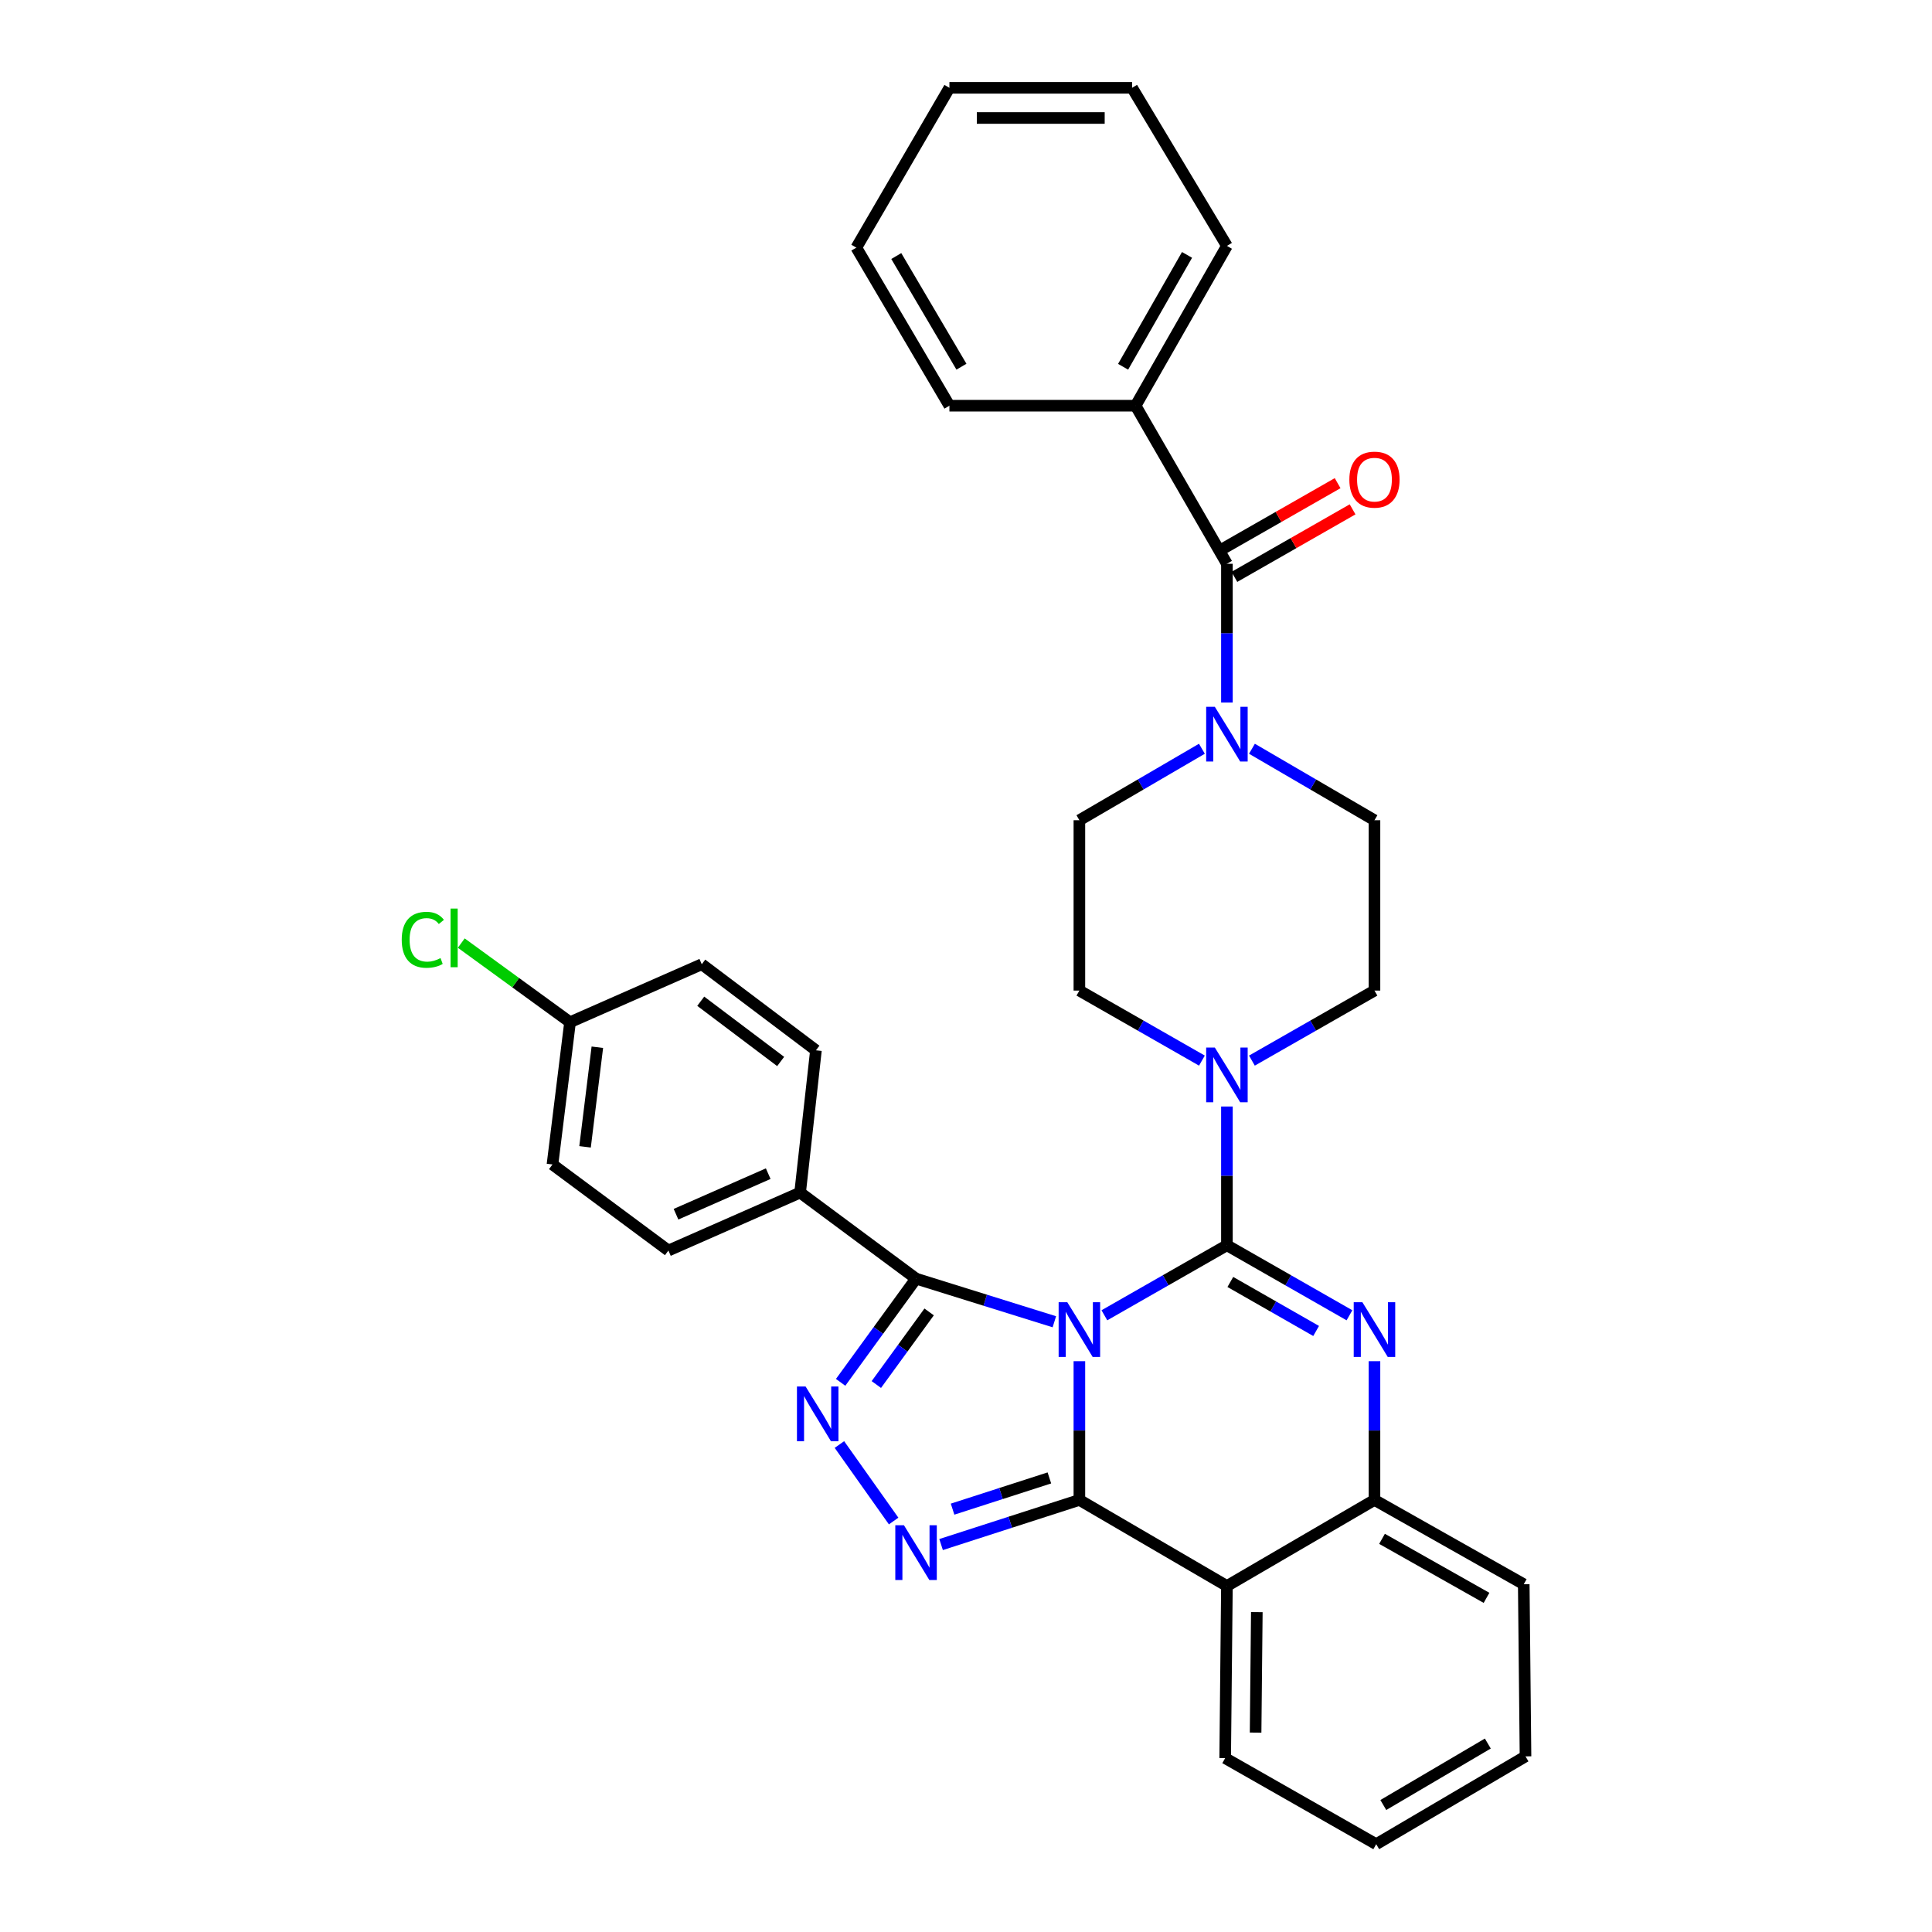 <?xml version='1.0' encoding='iso-8859-1'?>
<svg version='1.1' baseProfile='full'
              xmlns='http://www.w3.org/2000/svg'
                      xmlns:rdkit='http://www.rdkit.org/xml'
                      xmlns:xlink='http://www.w3.org/1999/xlink'
                  xml:space='preserve'
width='1000px' height='1000px' viewBox='0 0 1000 1000'>
<!-- END OF HEADER -->
<rect style='opacity:1.0;fill:#FFFFFF;stroke:none' width='1000' height='1000' x='0' y='0'> </rect>
<path class='bond-0' d='M 587.78,209.995 L 635.052,127.274' style='fill:none;fill-rule:evenodd;stroke:#000000;stroke-width:6px;stroke-linecap:butt;stroke-linejoin:miter;stroke-opacity:1' />
<path class='bond-0' d='M 581.315,189.84 L 614.405,131.935' style='fill:none;fill-rule:evenodd;stroke:#000000;stroke-width:6px;stroke-linecap:butt;stroke-linejoin:miter;stroke-opacity:1' />
<path class='bond-1' d='M 587.78,209.995 L 491.415,209.995' style='fill:none;fill-rule:evenodd;stroke:#000000;stroke-width:6px;stroke-linecap:butt;stroke-linejoin:miter;stroke-opacity:1' />
<path class='bond-2' d='M 587.78,209.995 L 635.052,291.814' style='fill:none;fill-rule:evenodd;stroke:#000000;stroke-width:6px;stroke-linecap:butt;stroke-linejoin:miter;stroke-opacity:1' />
<path class='bond-3' d='M 622.113,548.968 L 590.4,530.846' style='fill:none;fill-rule:evenodd;stroke:#0000FF;stroke-width:6px;stroke-linecap:butt;stroke-linejoin:miter;stroke-opacity:1' />
<path class='bond-3' d='M 590.4,530.846 L 558.688,512.724' style='fill:none;fill-rule:evenodd;stroke:#000000;stroke-width:6px;stroke-linecap:butt;stroke-linejoin:miter;stroke-opacity:1' />
<path class='bond-4' d='M 647.991,548.969 L 679.707,530.846' style='fill:none;fill-rule:evenodd;stroke:#0000FF;stroke-width:6px;stroke-linecap:butt;stroke-linejoin:miter;stroke-opacity:1' />
<path class='bond-4' d='M 679.707,530.846 L 711.423,512.724' style='fill:none;fill-rule:evenodd;stroke:#000000;stroke-width:6px;stroke-linecap:butt;stroke-linejoin:miter;stroke-opacity:1' />
<path class='bond-5' d='M 635.052,572.726 L 635.052,608.637' style='fill:none;fill-rule:evenodd;stroke:#0000FF;stroke-width:6px;stroke-linecap:butt;stroke-linejoin:miter;stroke-opacity:1' />
<path class='bond-5' d='M 635.052,608.637 L 635.052,644.547' style='fill:none;fill-rule:evenodd;stroke:#000000;stroke-width:6px;stroke-linecap:butt;stroke-linejoin:miter;stroke-opacity:1' />
<path class='bond-6' d='M 711.423,512.724 L 711.423,424.547' style='fill:none;fill-rule:evenodd;stroke:#000000;stroke-width:6px;stroke-linecap:butt;stroke-linejoin:miter;stroke-opacity:1' />
<path class='bond-7' d='M 711.423,424.547 L 679.713,406.05' style='fill:none;fill-rule:evenodd;stroke:#000000;stroke-width:6px;stroke-linecap:butt;stroke-linejoin:miter;stroke-opacity:1' />
<path class='bond-7' d='M 679.713,406.05 L 648.002,387.553' style='fill:none;fill-rule:evenodd;stroke:#0000FF;stroke-width:6px;stroke-linecap:butt;stroke-linejoin:miter;stroke-opacity:1' />
<path class='bond-8' d='M 622.101,387.554 L 590.395,406.051' style='fill:none;fill-rule:evenodd;stroke:#0000FF;stroke-width:6px;stroke-linecap:butt;stroke-linejoin:miter;stroke-opacity:1' />
<path class='bond-8' d='M 590.395,406.051 L 558.688,424.547' style='fill:none;fill-rule:evenodd;stroke:#000000;stroke-width:6px;stroke-linecap:butt;stroke-linejoin:miter;stroke-opacity:1' />
<path class='bond-9' d='M 635.052,363.635 L 635.052,327.724' style='fill:none;fill-rule:evenodd;stroke:#0000FF;stroke-width:6px;stroke-linecap:butt;stroke-linejoin:miter;stroke-opacity:1' />
<path class='bond-9' d='M 635.052,327.724 L 635.052,291.814' style='fill:none;fill-rule:evenodd;stroke:#000000;stroke-width:6px;stroke-linecap:butt;stroke-linejoin:miter;stroke-opacity:1' />
<path class='bond-10' d='M 638.924,298.592 L 669.511,281.115' style='fill:none;fill-rule:evenodd;stroke:#000000;stroke-width:6px;stroke-linecap:butt;stroke-linejoin:miter;stroke-opacity:1' />
<path class='bond-10' d='M 669.511,281.115 L 700.097,263.639' style='fill:none;fill-rule:evenodd;stroke:#FF0000;stroke-width:6px;stroke-linecap:butt;stroke-linejoin:miter;stroke-opacity:1' />
<path class='bond-10' d='M 631.179,285.036 L 661.765,267.559' style='fill:none;fill-rule:evenodd;stroke:#000000;stroke-width:6px;stroke-linecap:butt;stroke-linejoin:miter;stroke-opacity:1' />
<path class='bond-10' d='M 661.765,267.559 L 692.352,250.083' style='fill:none;fill-rule:evenodd;stroke:#FF0000;stroke-width:6px;stroke-linecap:butt;stroke-linejoin:miter;stroke-opacity:1' />
<path class='bond-11' d='M 635.052,127.274 L 585.967,45.455' style='fill:none;fill-rule:evenodd;stroke:#000000;stroke-width:6px;stroke-linecap:butt;stroke-linejoin:miter;stroke-opacity:1' />
<path class='bond-12' d='M 491.415,209.995 L 443.233,128.176' style='fill:none;fill-rule:evenodd;stroke:#000000;stroke-width:6px;stroke-linecap:butt;stroke-linejoin:miter;stroke-opacity:1' />
<path class='bond-12' d='M 497.641,189.799 L 463.913,132.526' style='fill:none;fill-rule:evenodd;stroke:#000000;stroke-width:6px;stroke-linecap:butt;stroke-linejoin:miter;stroke-opacity:1' />
<path class='bond-13' d='M 585.967,45.455 L 491.415,45.455' style='fill:none;fill-rule:evenodd;stroke:#000000;stroke-width:6px;stroke-linecap:butt;stroke-linejoin:miter;stroke-opacity:1' />
<path class='bond-13' d='M 571.784,61.067 L 505.598,61.067' style='fill:none;fill-rule:evenodd;stroke:#000000;stroke-width:6px;stroke-linecap:butt;stroke-linejoin:miter;stroke-opacity:1' />
<path class='bond-14' d='M 711.423,704.549 L 711.423,740.455' style='fill:none;fill-rule:evenodd;stroke:#0000FF;stroke-width:6px;stroke-linecap:butt;stroke-linejoin:miter;stroke-opacity:1' />
<path class='bond-14' d='M 711.423,740.455 L 711.423,776.362' style='fill:none;fill-rule:evenodd;stroke:#000000;stroke-width:6px;stroke-linecap:butt;stroke-linejoin:miter;stroke-opacity:1' />
<path class='bond-15' d='M 698.484,680.792 L 666.768,662.669' style='fill:none;fill-rule:evenodd;stroke:#0000FF;stroke-width:6px;stroke-linecap:butt;stroke-linejoin:miter;stroke-opacity:1' />
<path class='bond-15' d='M 666.768,662.669 L 635.052,644.547' style='fill:none;fill-rule:evenodd;stroke:#000000;stroke-width:6px;stroke-linecap:butt;stroke-linejoin:miter;stroke-opacity:1' />
<path class='bond-15' d='M 681.224,688.911 L 659.022,676.225' style='fill:none;fill-rule:evenodd;stroke:#0000FF;stroke-width:6px;stroke-linecap:butt;stroke-linejoin:miter;stroke-opacity:1' />
<path class='bond-15' d='M 659.022,676.225 L 636.821,663.54' style='fill:none;fill-rule:evenodd;stroke:#000000;stroke-width:6px;stroke-linecap:butt;stroke-linejoin:miter;stroke-opacity:1' />
<path class='bond-16' d='M 635.052,644.547 L 603.339,662.669' style='fill:none;fill-rule:evenodd;stroke:#000000;stroke-width:6px;stroke-linecap:butt;stroke-linejoin:miter;stroke-opacity:1' />
<path class='bond-16' d='M 603.339,662.669 L 571.627,680.791' style='fill:none;fill-rule:evenodd;stroke:#0000FF;stroke-width:6px;stroke-linecap:butt;stroke-linejoin:miter;stroke-opacity:1' />
<path class='bond-17' d='M 558.688,704.549 L 558.688,740.455' style='fill:none;fill-rule:evenodd;stroke:#0000FF;stroke-width:6px;stroke-linecap:butt;stroke-linejoin:miter;stroke-opacity:1' />
<path class='bond-17' d='M 558.688,740.455 L 558.688,776.362' style='fill:none;fill-rule:evenodd;stroke:#000000;stroke-width:6px;stroke-linecap:butt;stroke-linejoin:miter;stroke-opacity:1' />
<path class='bond-18' d='M 545.734,684.144 L 509.94,672.981' style='fill:none;fill-rule:evenodd;stroke:#0000FF;stroke-width:6px;stroke-linecap:butt;stroke-linejoin:miter;stroke-opacity:1' />
<path class='bond-18' d='M 509.94,672.981 L 474.146,661.817' style='fill:none;fill-rule:evenodd;stroke:#000000;stroke-width:6px;stroke-linecap:butt;stroke-linejoin:miter;stroke-opacity:1' />
<path class='bond-19' d='M 558.688,776.362 L 635.052,820.91' style='fill:none;fill-rule:evenodd;stroke:#000000;stroke-width:6px;stroke-linecap:butt;stroke-linejoin:miter;stroke-opacity:1' />
<path class='bond-20' d='M 558.688,776.362 L 522.897,787.91' style='fill:none;fill-rule:evenodd;stroke:#000000;stroke-width:6px;stroke-linecap:butt;stroke-linejoin:miter;stroke-opacity:1' />
<path class='bond-20' d='M 522.897,787.91 L 487.106,799.458' style='fill:none;fill-rule:evenodd;stroke:#0000FF;stroke-width:6px;stroke-linecap:butt;stroke-linejoin:miter;stroke-opacity:1' />
<path class='bond-20' d='M 543.157,764.968 L 518.103,773.052' style='fill:none;fill-rule:evenodd;stroke:#000000;stroke-width:6px;stroke-linecap:butt;stroke-linejoin:miter;stroke-opacity:1' />
<path class='bond-20' d='M 518.103,773.052 L 493.05,781.135' style='fill:none;fill-rule:evenodd;stroke:#0000FF;stroke-width:6px;stroke-linecap:butt;stroke-linejoin:miter;stroke-opacity:1' />
<path class='bond-21' d='M 711.423,776.362 L 788.689,819.999' style='fill:none;fill-rule:evenodd;stroke:#000000;stroke-width:6px;stroke-linecap:butt;stroke-linejoin:miter;stroke-opacity:1' />
<path class='bond-21' d='M 715.336,796.502 L 769.421,827.048' style='fill:none;fill-rule:evenodd;stroke:#000000;stroke-width:6px;stroke-linecap:butt;stroke-linejoin:miter;stroke-opacity:1' />
<path class='bond-22' d='M 711.423,776.362 L 635.052,820.91' style='fill:none;fill-rule:evenodd;stroke:#000000;stroke-width:6px;stroke-linecap:butt;stroke-linejoin:miter;stroke-opacity:1' />
<path class='bond-23' d='M 635.052,820.91 L 634.149,910.006' style='fill:none;fill-rule:evenodd;stroke:#000000;stroke-width:6px;stroke-linecap:butt;stroke-linejoin:miter;stroke-opacity:1' />
<path class='bond-23' d='M 650.528,834.432 L 649.897,896.8' style='fill:none;fill-rule:evenodd;stroke:#000000;stroke-width:6px;stroke-linecap:butt;stroke-linejoin:miter;stroke-opacity:1' />
<path class='bond-24' d='M 462.549,787.28 L 434.481,747.681' style='fill:none;fill-rule:evenodd;stroke:#0000FF;stroke-width:6px;stroke-linecap:butt;stroke-linejoin:miter;stroke-opacity:1' />
<path class='bond-25' d='M 474.146,661.817 L 454.628,688.657' style='fill:none;fill-rule:evenodd;stroke:#000000;stroke-width:6px;stroke-linecap:butt;stroke-linejoin:miter;stroke-opacity:1' />
<path class='bond-25' d='M 454.628,688.657 L 435.11,715.498' style='fill:none;fill-rule:evenodd;stroke:#0000FF;stroke-width:6px;stroke-linecap:butt;stroke-linejoin:miter;stroke-opacity:1' />
<path class='bond-25' d='M 480.917,679.051 L 467.255,697.839' style='fill:none;fill-rule:evenodd;stroke:#000000;stroke-width:6px;stroke-linecap:butt;stroke-linejoin:miter;stroke-opacity:1' />
<path class='bond-25' d='M 467.255,697.839 L 453.592,716.628' style='fill:none;fill-rule:evenodd;stroke:#0000FF;stroke-width:6px;stroke-linecap:butt;stroke-linejoin:miter;stroke-opacity:1' />
<path class='bond-26' d='M 474.146,661.817 L 414.141,617.277' style='fill:none;fill-rule:evenodd;stroke:#000000;stroke-width:6px;stroke-linecap:butt;stroke-linejoin:miter;stroke-opacity:1' />
<path class='bond-27' d='M 295.051,529.092 L 285.961,602.731' style='fill:none;fill-rule:evenodd;stroke:#000000;stroke-width:6px;stroke-linecap:butt;stroke-linejoin:miter;stroke-opacity:1' />
<path class='bond-27' d='M 309.183,542.05 L 302.82,593.598' style='fill:none;fill-rule:evenodd;stroke:#000000;stroke-width:6px;stroke-linecap:butt;stroke-linejoin:miter;stroke-opacity:1' />
<path class='bond-28' d='M 295.051,529.092 L 266.9,508.617' style='fill:none;fill-rule:evenodd;stroke:#000000;stroke-width:6px;stroke-linecap:butt;stroke-linejoin:miter;stroke-opacity:1' />
<path class='bond-28' d='M 266.9,508.617 L 238.75,488.141' style='fill:none;fill-rule:evenodd;stroke:#00CC00;stroke-width:6px;stroke-linecap:butt;stroke-linejoin:miter;stroke-opacity:1' />
<path class='bond-29' d='M 295.051,529.092 L 363.235,499.089' style='fill:none;fill-rule:evenodd;stroke:#000000;stroke-width:6px;stroke-linecap:butt;stroke-linejoin:miter;stroke-opacity:1' />
<path class='bond-30' d='M 414.141,617.277 L 422.329,543.637' style='fill:none;fill-rule:evenodd;stroke:#000000;stroke-width:6px;stroke-linecap:butt;stroke-linejoin:miter;stroke-opacity:1' />
<path class='bond-31' d='M 414.141,617.277 L 345.966,647.271' style='fill:none;fill-rule:evenodd;stroke:#000000;stroke-width:6px;stroke-linecap:butt;stroke-linejoin:miter;stroke-opacity:1' />
<path class='bond-31' d='M 397.627,607.485 L 349.905,628.481' style='fill:none;fill-rule:evenodd;stroke:#000000;stroke-width:6px;stroke-linecap:butt;stroke-linejoin:miter;stroke-opacity:1' />
<path class='bond-32' d='M 634.149,910.006 L 712.326,954.545' style='fill:none;fill-rule:evenodd;stroke:#000000;stroke-width:6px;stroke-linecap:butt;stroke-linejoin:miter;stroke-opacity:1' />
<path class='bond-33' d='M 712.326,954.545 L 789.6,909.095' style='fill:none;fill-rule:evenodd;stroke:#000000;stroke-width:6px;stroke-linecap:butt;stroke-linejoin:miter;stroke-opacity:1' />
<path class='bond-33' d='M 716.001,934.27 L 770.093,902.455' style='fill:none;fill-rule:evenodd;stroke:#000000;stroke-width:6px;stroke-linecap:butt;stroke-linejoin:miter;stroke-opacity:1' />
<path class='bond-34' d='M 789.6,909.095 L 788.689,819.999' style='fill:none;fill-rule:evenodd;stroke:#000000;stroke-width:6px;stroke-linecap:butt;stroke-linejoin:miter;stroke-opacity:1' />
<path class='bond-35' d='M 363.235,499.089 L 422.329,543.637' style='fill:none;fill-rule:evenodd;stroke:#000000;stroke-width:6px;stroke-linecap:butt;stroke-linejoin:miter;stroke-opacity:1' />
<path class='bond-35' d='M 362.701,518.239 L 404.067,549.422' style='fill:none;fill-rule:evenodd;stroke:#000000;stroke-width:6px;stroke-linecap:butt;stroke-linejoin:miter;stroke-opacity:1' />
<path class='bond-36' d='M 285.961,602.731 L 345.966,647.271' style='fill:none;fill-rule:evenodd;stroke:#000000;stroke-width:6px;stroke-linecap:butt;stroke-linejoin:miter;stroke-opacity:1' />
<path class='bond-37' d='M 558.688,512.724 L 558.688,424.547' style='fill:none;fill-rule:evenodd;stroke:#000000;stroke-width:6px;stroke-linecap:butt;stroke-linejoin:miter;stroke-opacity:1' />
<path class='bond-38' d='M 443.233,128.176 L 491.415,45.455' style='fill:none;fill-rule:evenodd;stroke:#000000;stroke-width:6px;stroke-linecap:butt;stroke-linejoin:miter;stroke-opacity:1' />
<path  class='atom-1' d='M 628.792 542.202
L 638.072 557.202
Q 638.992 558.682, 640.472 561.362
Q 641.952 564.042, 642.032 564.202
L 642.032 542.202
L 645.792 542.202
L 645.792 570.522
L 641.912 570.522
L 631.952 554.122
Q 630.792 552.202, 629.552 550.002
Q 628.352 547.802, 627.992 547.122
L 627.992 570.522
L 624.312 570.522
L 624.312 542.202
L 628.792 542.202
' fill='#0000FF'/>
<path  class='atom-4' d='M 628.792 365.839
L 638.072 380.839
Q 638.992 382.319, 640.472 384.999
Q 641.952 387.679, 642.032 387.839
L 642.032 365.839
L 645.792 365.839
L 645.792 394.159
L 641.912 394.159
L 631.952 377.759
Q 630.792 375.839, 629.552 373.639
Q 628.352 371.439, 627.992 370.759
L 627.992 394.159
L 624.312 394.159
L 624.312 365.839
L 628.792 365.839
' fill='#0000FF'/>
<path  class='atom-6' d='M 698.423 248.256
Q 698.423 241.456, 701.783 237.656
Q 705.143 233.856, 711.423 233.856
Q 717.703 233.856, 721.063 237.656
Q 724.423 241.456, 724.423 248.256
Q 724.423 255.136, 721.023 259.056
Q 717.623 262.936, 711.423 262.936
Q 705.183 262.936, 701.783 259.056
Q 698.423 255.176, 698.423 248.256
M 711.423 259.736
Q 715.743 259.736, 718.063 256.856
Q 720.423 253.936, 720.423 248.256
Q 720.423 242.696, 718.063 239.896
Q 715.743 237.056, 711.423 237.056
Q 707.103 237.056, 704.743 239.856
Q 702.423 242.656, 702.423 248.256
Q 702.423 253.976, 704.743 256.856
Q 707.103 259.736, 711.423 259.736
' fill='#FF0000'/>
<path  class='atom-10' d='M 705.163 674.025
L 714.443 689.025
Q 715.363 690.505, 716.843 693.185
Q 718.323 695.865, 718.403 696.025
L 718.403 674.025
L 722.163 674.025
L 722.163 702.345
L 718.283 702.345
L 708.323 685.945
Q 707.163 684.025, 705.923 681.825
Q 704.723 679.625, 704.363 678.945
L 704.363 702.345
L 700.683 702.345
L 700.683 674.025
L 705.163 674.025
' fill='#0000FF'/>
<path  class='atom-12' d='M 552.428 674.025
L 561.708 689.025
Q 562.628 690.505, 564.108 693.185
Q 565.588 695.865, 565.668 696.025
L 565.668 674.025
L 569.428 674.025
L 569.428 702.345
L 565.548 702.345
L 555.588 685.945
Q 554.428 684.025, 553.188 681.825
Q 551.988 679.625, 551.628 678.945
L 551.628 702.345
L 547.948 702.345
L 547.948 674.025
L 552.428 674.025
' fill='#0000FF'/>
<path  class='atom-16' d='M 467.886 789.48
L 477.166 804.48
Q 478.086 805.96, 479.566 808.64
Q 481.046 811.32, 481.126 811.48
L 481.126 789.48
L 484.886 789.48
L 484.886 817.8
L 481.006 817.8
L 471.046 801.4
Q 469.886 799.48, 468.646 797.28
Q 467.446 795.08, 467.086 794.4
L 467.086 817.8
L 463.406 817.8
L 463.406 789.48
L 467.886 789.48
' fill='#0000FF'/>
<path  class='atom-18' d='M 416.98 717.662
L 426.26 732.662
Q 427.18 734.142, 428.66 736.822
Q 430.14 739.502, 430.22 739.662
L 430.22 717.662
L 433.98 717.662
L 433.98 745.982
L 430.1 745.982
L 420.14 729.582
Q 418.98 727.662, 417.74 725.462
Q 416.54 723.262, 416.18 722.582
L 416.18 745.982
L 412.5 745.982
L 412.5 717.662
L 416.98 717.662
' fill='#0000FF'/>
<path  class='atom-21' d='M 207.935 486.434
Q 207.935 479.394, 211.215 475.714
Q 214.535 471.994, 220.815 471.994
Q 226.655 471.994, 229.775 476.114
L 227.135 478.274
Q 224.855 475.274, 220.815 475.274
Q 216.535 475.274, 214.255 478.154
Q 212.015 480.994, 212.015 486.434
Q 212.015 492.034, 214.335 494.914
Q 216.695 497.794, 221.255 497.794
Q 224.375 497.794, 228.015 495.914
L 229.135 498.914
Q 227.655 499.874, 225.415 500.434
Q 223.175 500.994, 220.695 500.994
Q 214.535 500.994, 211.215 497.234
Q 207.935 493.474, 207.935 486.434
' fill='#00CC00'/>
<path  class='atom-21' d='M 233.215 470.274
L 236.895 470.274
L 236.895 500.634
L 233.215 500.634
L 233.215 470.274
' fill='#00CC00'/>
</svg>
